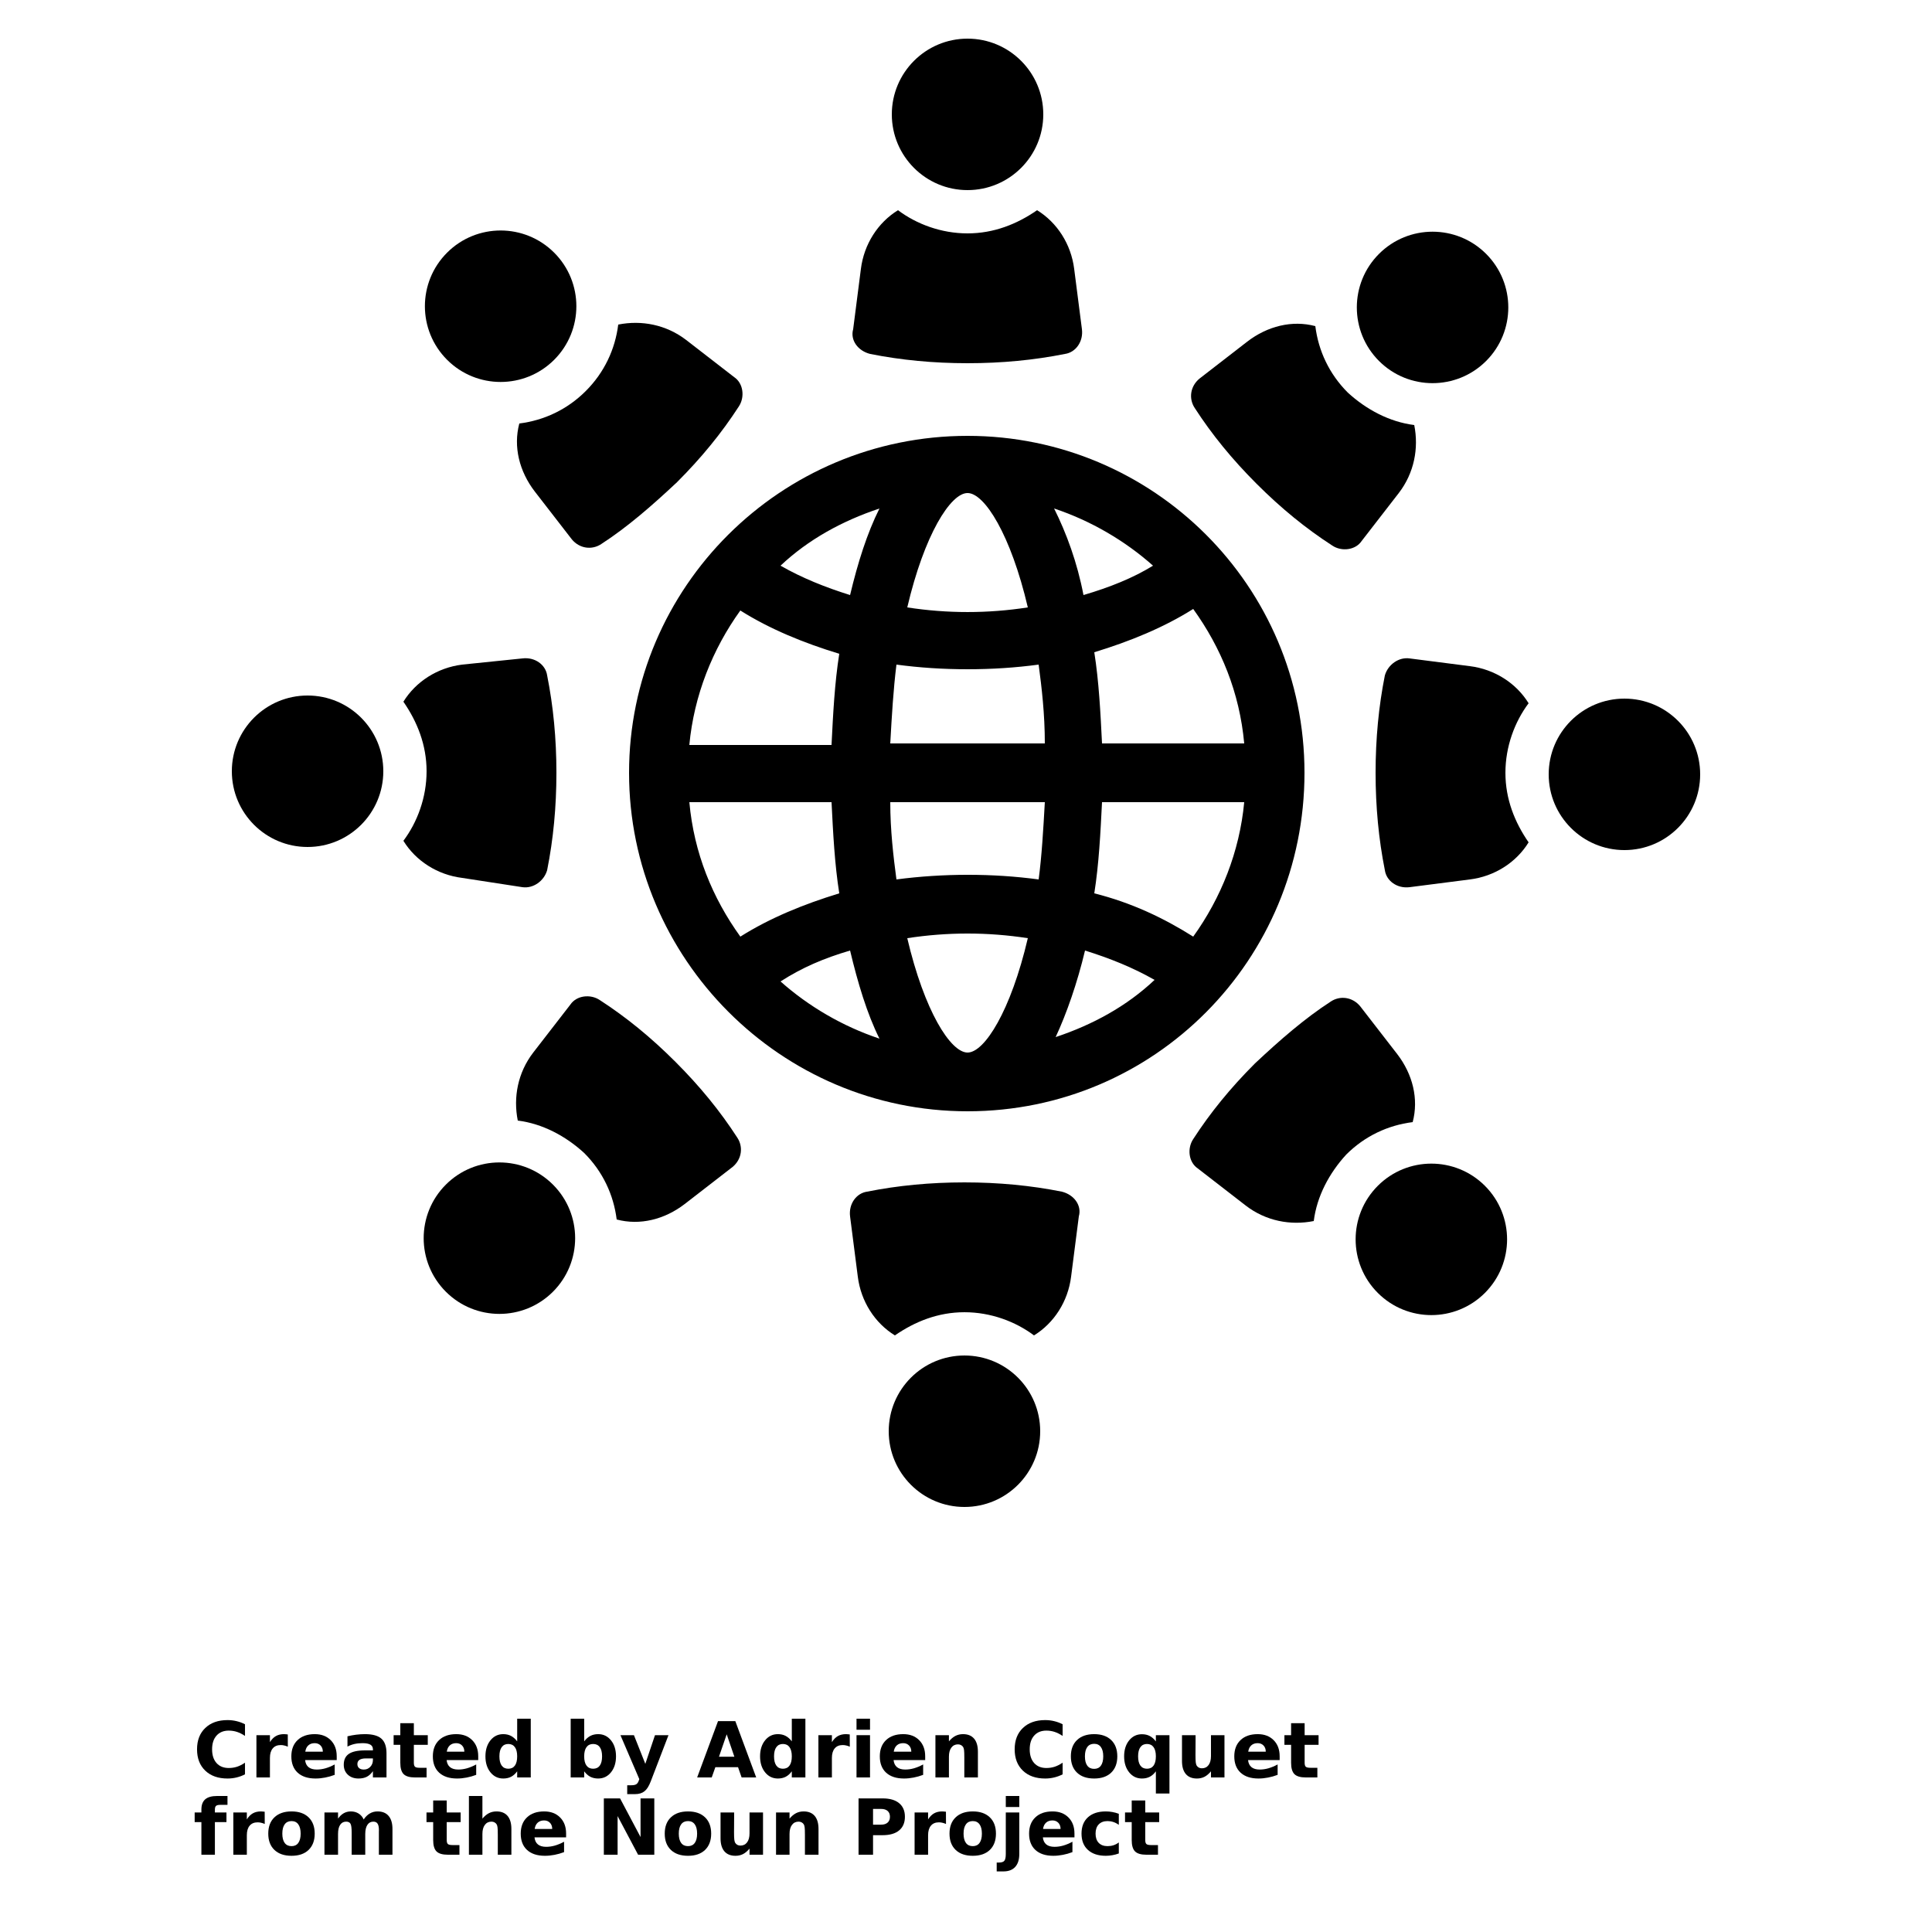 <?xml version="1.0" encoding="UTF-8"?>
<svg width="700pt" height="700pt" version="1.1" viewBox="0 0 700 700" xmlns="http://www.w3.org/2000/svg" xmlns:xlink="http://www.w3.org/1999/xlink">
 <defs>
  <symbol id="h" overflow="visible">
   <path d="m18.766-1.125c-0.969 0.5-1.98 0.875-3.031 1.125-1.043 0.258-2.137 0.391-3.281 0.391-3.398 0-6.09-0.945-8.078-2.844-1.992-1.906-2.984-4.484-2.984-7.734 0-3.258 0.992-5.836 2.984-7.734 1.988-1.906 4.68-2.859 8.078-2.859 1.145 0 2.238 0.133 3.281 0.391 1.051 0.25 2.062 0.625 3.031 1.125v4.219c-0.98-0.656-1.945-1.141-2.891-1.453-0.949-0.312-1.949-0.469-3-0.469-1.875 0-3.352 0.605-4.422 1.812-1.074 1.199-1.609 2.856-1.609 4.969 0 2.106 0.535 3.762 1.609 4.969 1.07 1.199 2.547 1.797 4.422 1.797 1.051 0 2.051-0.148 3-0.453 0.945-0.312 1.91-0.801 2.891-1.469z"/>
  </symbol>
  <symbol id="c" overflow="visible">
   <path d="m13.734-11.141c-0.438-0.195-0.871-0.344-1.297-0.438-0.418-0.102-0.84-0.156-1.266-0.156-1.262 0-2.231 0.406-2.906 1.219-0.68 0.805-1.016 1.953-1.016 3.453v7.062h-4.891v-15.312h4.891v2.516c0.625-1 1.344-1.727 2.156-2.188 0.82-0.469 1.801-0.703 2.938-0.703 0.164 0 0.344 0.012 0.531 0.031 0.195 0.012 0.477 0.039 0.844 0.078z"/>
  </symbol>
  <symbol id="a" overflow="visible">
   <path d="m17.641-7.703v1.406h-11.453c0.125 1.148 0.539 2.008 1.25 2.578 0.707 0.574 1.703 0.859 2.984 0.859 1.031 0 2.082-0.148 3.156-0.453 1.082-0.312 2.191-0.773 3.328-1.391v3.766c-1.156 0.438-2.312 0.766-3.469 0.984-1.156 0.227-2.312 0.344-3.469 0.344-2.773 0-4.93-0.703-6.469-2.109-1.531-1.406-2.297-3.379-2.297-5.922 0-2.5 0.754-4.461 2.266-5.891 1.508-1.438 3.582-2.156 6.219-2.156 2.406 0 4.332 0.73 5.781 2.188 1.445 1.449 2.172 3.383 2.172 5.797zm-5.031-1.625c0-0.926-0.273-1.672-0.812-2.234-0.543-0.57-1.25-0.859-2.125-0.859-0.949 0-1.719 0.266-2.312 0.797s-0.965 1.297-1.109 2.297z"/>
  </symbol>
  <symbol id="l" overflow="visible">
   <path d="m9.219-6.891c-1.023 0-1.793 0.172-2.312 0.516-0.512 0.344-0.766 0.855-0.766 1.531 0 0.625 0.207 1.117 0.625 1.469 0.414 0.344 0.988 0.516 1.719 0.516 0.926 0 1.703-0.328 2.328-0.984 0.633-0.664 0.953-1.492 0.953-2.484v-0.562zm7.469-1.844v8.734h-4.922v-2.266c-0.656 0.93-1.398 1.605-2.219 2.031-0.824 0.414-1.824 0.625-3 0.625-1.586 0-2.871-0.457-3.859-1.375-0.992-0.926-1.484-2.129-1.484-3.609 0-1.789 0.613-3.102 1.844-3.938 1.238-0.844 3.18-1.266 5.828-1.266h2.891v-0.391c0-0.77-0.309-1.332-0.922-1.688-0.617-0.363-1.57-0.547-2.859-0.547-1.055 0-2.031 0.105-2.938 0.312-0.898 0.211-1.73 0.523-2.5 0.938v-3.734c1.039-0.25 2.086-0.441 3.141-0.578 1.062-0.133 2.125-0.203 3.188-0.203 2.758 0 4.75 0.547 5.969 1.641 1.227 1.086 1.844 2.856 1.844 5.312z"/>
  </symbol>
  <symbol id="b" overflow="visible">
   <path d="m7.703-19.656v4.344h5.047v3.5h-5.047v6.5c0 0.711 0.141 1.188 0.422 1.438s0.836 0.375 1.672 0.375h2.516v3.5h-4.188c-1.938 0-3.312-0.398-4.125-1.203-0.805-0.812-1.203-2.18-1.203-4.109v-6.5h-2.422v-3.5h2.422v-4.344z"/>
  </symbol>
  <symbol id="e" overflow="visible">
   <path d="m12.766-13.078v-8.203h4.922v21.281h-4.922v-2.219c-0.668 0.906-1.406 1.57-2.219 1.984s-1.758 0.625-2.828 0.625c-1.887 0-3.434-0.75-4.641-2.25-1.211-1.5-1.812-3.426-1.812-5.781 0-2.363 0.602-4.297 1.812-5.797 1.207-1.5 2.754-2.25 4.641-2.25 1.062 0 2 0.215 2.812 0.641 0.82 0.43 1.566 1.086 2.234 1.969zm-3.219 9.922c1.039 0 1.836-0.379 2.391-1.141 0.551-0.77 0.828-1.883 0.828-3.344 0-1.457-0.277-2.566-0.828-3.328-0.555-0.77-1.352-1.156-2.391-1.156-1.043 0-1.84 0.387-2.391 1.156-0.555 0.762-0.828 1.871-0.828 3.328 0 1.461 0.273 2.574 0.828 3.344 0.551 0.762 1.348 1.141 2.391 1.141z"/>
  </symbol>
  <symbol id="k" overflow="visible">
   <path d="m10.5-3.156c1.051 0 1.852-0.379 2.406-1.141 0.551-0.77 0.828-1.883 0.828-3.344 0-1.457-0.277-2.566-0.828-3.328-0.555-0.77-1.355-1.156-2.406-1.156-1.055 0-1.859 0.387-2.422 1.156-0.555 0.773-0.828 1.883-0.828 3.328 0 1.449 0.273 2.559 0.828 3.328 0.562 0.773 1.367 1.156 2.422 1.156zm-3.25-9.922c0.676-0.883 1.422-1.539 2.234-1.969 0.82-0.426 1.766-0.641 2.828-0.641 1.895 0 3.445 0.75 4.656 2.25 1.207 1.5 1.812 3.434 1.812 5.797 0 2.356-0.605 4.281-1.812 5.781-1.211 1.5-2.762 2.25-4.656 2.25-1.062 0-2.008-0.211-2.828-0.625-0.812-0.426-1.559-1.086-2.234-1.984v2.219h-4.891v-21.281h4.891z"/>
  </symbol>
  <symbol id="j" overflow="visible">
   <path d="m0.344-15.312h4.891l4.125 10.391 3.5-10.391h4.891l-6.438 16.766c-0.648 1.695-1.402 2.883-2.266 3.562-0.867 0.688-2 1.031-3.406 1.031h-2.844v-3.219h1.531c0.832 0 1.438-0.137 1.812-0.406 0.383-0.262 0.68-0.73 0.891-1.406l0.141-0.422z"/>
  </symbol>
  <symbol id="i" overflow="visible">
   <path d="m14.953-3.719h-8.219l-1.312 3.719h-5.281l7.562-20.406h6.266l7.562 20.406h-5.281zm-6.906-3.781h5.578l-2.781-8.125z"/>
  </symbol>
  <symbol id="u" overflow="visible">
   <path d="m2.359-15.312h4.891v15.312h-4.891zm0-5.969h4.891v4h-4.891z"/>
  </symbol>
  <symbol id="g" overflow="visible">
   <path d="m17.75-9.328v9.328h-4.922v-7.141c0-1.32-0.031-2.234-0.094-2.734s-0.168-0.867-0.312-1.109c-0.188-0.312-0.449-0.555-0.781-0.734-0.324-0.176-0.695-0.266-1.109-0.266-1.023 0-1.824 0.398-2.406 1.188-0.586 0.781-0.875 1.871-0.875 3.266v7.531h-4.891v-15.312h4.891v2.234c0.738-0.883 1.52-1.539 2.344-1.969 0.832-0.426 1.75-0.641 2.75-0.641 1.77 0 3.113 0.547 4.031 1.641 0.914 1.086 1.375 2.656 1.375 4.719z"/>
  </symbol>
  <symbol id="d" overflow="visible">
   <path d="m9.641-12.188c-1.086 0-1.914 0.391-2.484 1.172-0.574 0.781-0.859 1.906-0.859 3.375s0.285 2.594 0.859 3.375c0.57 0.773 1.398 1.156 2.484 1.156 1.062 0 1.875-0.383 2.438-1.156 0.57-0.781 0.859-1.906 0.859-3.375s-0.289-2.594-0.859-3.375c-0.562-0.781-1.375-1.172-2.438-1.172zm0-3.5c2.633 0 4.691 0.715 6.172 2.141 1.477 1.418 2.219 3.387 2.219 5.906 0 2.512-0.742 4.481-2.219 5.906-1.48 1.418-3.539 2.125-6.172 2.125-2.648 0-4.715-0.707-6.203-2.125-1.492-1.426-2.234-3.394-2.234-5.906 0-2.519 0.742-4.488 2.234-5.906 1.488-1.426 3.555-2.141 6.203-2.141z"/>
  </symbol>
  <symbol id="t" overflow="visible">
   <path d="m9.547-12.125c-1.043 0-1.84 0.387-2.391 1.156-0.555 0.762-0.828 1.871-0.828 3.328 0 1.461 0.273 2.574 0.828 3.344 0.551 0.762 1.348 1.141 2.391 1.141 1.039 0 1.836-0.379 2.391-1.141 0.551-0.77 0.828-1.883 0.828-3.344 0-1.457-0.277-2.566-0.828-3.328-0.555-0.77-1.352-1.156-2.391-1.156zm3.219 9.906c-0.668 0.906-1.406 1.57-2.219 1.984s-1.758 0.625-2.828 0.625c-1.887 0-3.434-0.75-4.641-2.25-1.211-1.5-1.812-3.426-1.812-5.781 0-2.363 0.602-4.289 1.812-5.781 1.207-1.488 2.754-2.234 4.641-2.234 1.07 0 2.016 0.215 2.828 0.641 0.812 0.418 1.551 1.074 2.219 1.969v-2.266h4.922v21.141h-4.922z"/>
  </symbol>
  <symbol id="f" overflow="visible">
   <path d="m2.188-5.969v-9.344h4.922v1.531c0 0.836-0.008 1.875-0.016 3.125-0.012 1.25-0.016 2.086-0.016 2.5 0 1.242 0.031 2.133 0.094 2.672 0.07 0.543 0.18 0.934 0.328 1.172 0.207 0.324 0.473 0.574 0.797 0.75 0.32 0.168 0.691 0.25 1.109 0.25 1.02 0 1.82-0.391 2.406-1.172 0.582-0.781 0.875-1.867 0.875-3.266v-7.562h4.891v15.312h-4.891v-2.219c-0.742 0.898-1.523 1.559-2.344 1.984-0.824 0.414-1.734 0.625-2.734 0.625-1.762 0-3.106-0.539-4.031-1.625-0.93-1.082-1.391-2.66-1.391-4.734z"/>
  </symbol>
  <symbol id="s" overflow="visible">
   <path d="m12.422-21.281v3.219h-2.703c-0.688 0-1.172 0.125-1.453 0.375-0.273 0.25-0.406 0.688-0.406 1.312v1.062h4.188v3.5h-4.188v11.812h-4.891v-11.812h-2.438v-3.5h2.438v-1.062c0-1.664 0.461-2.898 1.391-3.703 0.926-0.801 2.367-1.203 4.328-1.203z"/>
  </symbol>
  <symbol id="r" overflow="visible">
   <path d="m16.547-12.766c0.613-0.945 1.348-1.672 2.203-2.172 0.852-0.5 1.789-0.75 2.812-0.75 1.758 0 3.098 0.547 4.016 1.641 0.926 1.086 1.391 2.656 1.391 4.719v9.328h-4.922v-7.984-0.359c0.008-0.133 0.016-0.32 0.016-0.562 0-1.082-0.164-1.863-0.484-2.344-0.312-0.488-0.824-0.734-1.531-0.734-0.93 0-1.648 0.387-2.156 1.156-0.512 0.762-0.773 1.867-0.781 3.312v7.516h-4.922v-7.984c0-1.695-0.148-2.785-0.438-3.266-0.293-0.488-0.812-0.734-1.562-0.734-0.938 0-1.664 0.387-2.172 1.156-0.512 0.762-0.766 1.859-0.766 3.297v7.531h-4.922v-15.312h4.922v2.234c0.602-0.863 1.289-1.516 2.062-1.953 0.781-0.438 1.641-0.656 2.578-0.656 1.062 0 2 0.258 2.812 0.766 0.812 0.512 1.426 1.23 1.844 2.156z"/>
  </symbol>
  <symbol id="q" overflow="visible">
   <path d="m17.75-9.328v9.328h-4.922v-7.109c0-1.344-0.031-2.266-0.094-2.766s-0.168-0.867-0.312-1.109c-0.188-0.312-0.449-0.555-0.781-0.734-0.324-0.176-0.695-0.266-1.109-0.266-1.023 0-1.824 0.398-2.406 1.188-0.586 0.781-0.875 1.871-0.875 3.266v7.531h-4.891v-21.281h4.891v8.203c0.738-0.883 1.52-1.539 2.344-1.969 0.832-0.426 1.75-0.641 2.75-0.641 1.77 0 3.113 0.547 4.031 1.641 0.914 1.086 1.375 2.656 1.375 4.719z"/>
  </symbol>
  <symbol id="p" overflow="visible">
   <path d="m2.578-20.406h5.875l7.422 14v-14h4.984v20.406h-5.875l-7.422-14v14h-4.984z"/>
  </symbol>
  <symbol id="o" overflow="visible">
   <path d="m2.578-20.406h8.734c2.594 0 4.582 0.578 5.969 1.734 1.395 1.148 2.094 2.789 2.094 4.922 0 2.137-0.699 3.781-2.094 4.938-1.387 1.156-3.375 1.734-5.969 1.734h-3.484v7.078h-5.25zm5.25 3.812v5.703h2.922c1.02 0 1.805-0.25 2.359-0.75 0.562-0.5 0.844-1.203 0.844-2.109 0-0.914-0.281-1.617-0.844-2.109-0.555-0.488-1.34-0.734-2.359-0.734z"/>
  </symbol>
  <symbol id="n" overflow="visible">
   <path d="m2.359-15.312h4.891v15.031c0 2.051-0.496 3.617-1.484 4.703-0.98 1.082-2.406 1.625-4.281 1.625h-2.422v-3.219h0.859c0.926 0 1.562-0.211 1.906-0.625 0.352-0.418 0.531-1.246 0.531-2.484zm0-5.969h4.891v4h-4.891z"/>
  </symbol>
  <symbol id="m" overflow="visible">
   <path d="m14.719-14.828v3.984c-0.656-0.457-1.324-0.797-2-1.016-0.668-0.219-1.359-0.328-2.078-0.328-1.367 0-2.434 0.402-3.203 1.203-0.762 0.793-1.141 1.906-1.141 3.344 0 1.43 0.379 2.543 1.141 3.344 0.77 0.793 1.836 1.188 3.203 1.188 0.758 0 1.484-0.109 2.172-0.328 0.688-0.227 1.32-0.566 1.906-1.016v4c-0.762 0.281-1.539 0.488-2.328 0.625-0.781 0.145-1.574 0.219-2.375 0.219-2.762 0-4.922-0.707-6.484-2.125-1.555-1.414-2.328-3.383-2.328-5.906 0-2.531 0.773-4.504 2.328-5.922 1.562-1.414 3.723-2.125 6.484-2.125 0.801 0 1.594 0.074 2.375 0.219 0.781 0.137 1.555 0.352 2.328 0.641z"/>
  </symbol>
 </defs>
 <g>
  <path d="m350.56 157.92c-67.758 0-122.64 54.879-122.64 122.08s54.879 122.64 122.64 122.64c67.762 0 122.08-54.879 122.08-122.64s-54.879-122.08-122.08-122.08zm21.84 62.156c-7.281 1.121-14.559 1.68-21.84 1.68s-14.559-0.559-21.84-1.68c6.16-26.32 15.68-41.441 21.84-41.441 6.16 0.004 15.68 15.125 21.84 41.441zm9.523-35.84c13.441 4.481 25.762 11.762 35.84 20.719-7.281 4.481-15.68 7.84-25.199 10.641-2.242-11.758-6.164-22.398-10.641-31.359zm-59.363 85.121c0.559-10.078 1.121-19.602 2.238-28.559 8.398 1.121 16.801 1.68 25.762 1.68 8.961 0 17.359-0.559 25.762-1.68 1.121 8.398 2.238 17.922 2.238 28.559zm56 21.281c-0.559 10.078-1.121 19.602-2.238 28-8.398-1.121-16.801-1.68-25.762-1.68-8.398 0-17.359 0.559-25.762 1.68-1.121-8.398-2.238-17.922-2.238-28zm-70.559-75.039c-8.961-2.801-17.359-6.16-25.199-10.641 10.078-9.52 22.398-16.238 35.84-20.719-4.481 8.957-7.84 19.598-10.641 31.359zm-3.922 21.277c-1.68 10.641-2.238 21.84-2.801 33.039h-51.52c1.68-17.922 8.398-34.719 18.48-48.719 10.641 6.723 22.961 11.762 35.84 15.68zm-2.797 53.762c0.559 11.199 1.121 22.398 2.801 33.039-12.879 3.922-25.199 8.961-35.84 15.68-10.078-14-16.801-30.238-18.48-48.719zm6.719 53.758c2.801 11.762 6.16 22.961 10.641 31.922-13.441-4.481-25.762-11.762-35.84-20.719 7.84-5.043 15.68-8.402 25.199-11.203zm20.719-4.477c7.281-1.121 14.559-1.68 21.84-1.68s14.559 0.559 21.84 1.68c-6.16 26.32-15.68 41.441-21.84 41.441-6.16-0.004-15.68-15.125-21.84-41.441zm64.402 4.477c8.961 2.801 17.359 6.16 25.199 10.641-10.078 9.52-22.398 16.238-35.84 20.719 3.918-8.398 7.84-19.598 10.641-31.359zm3.359-20.719c1.68-10.641 2.238-21.84 2.801-33.039h51.52c-1.68 17.922-8.398 34.719-18.48 48.719-10.641-6.719-22.398-12.32-35.84-15.68zm2.801-54.32c-0.559-11.199-1.121-22.398-2.801-33.039 12.879-3.922 25.199-8.961 35.84-15.68 10.078 14 16.801 30.238 18.48 48.719z"/>
  <path d="m378 41.441c0 15.152-12.285 27.438-27.441 27.438-15.152 0-27.438-12.285-27.438-27.438 0-15.156 12.285-27.441 27.438-27.441 15.156 0 27.441 12.285 27.441 27.441"/>
  <path d="m315.28 128.24c11.199 2.238 22.961 3.359 35.281 3.359s24.078-1.121 35.281-3.359c3.922-0.559 6.719-4.481 6.16-8.961l-2.805-21.836c-1.121-8.961-6.16-16.801-13.441-21.281-7.281 5.039-15.68 8.398-25.199 8.398-9.52 0-18.48-3.359-25.199-8.398-7.281 4.481-12.32 12.32-13.441 21.281l-2.801 21.84c-1.117 3.918 1.684 7.84 6.164 8.957z"/>
  <path d="m200.79 91.547c10.719 10.719 10.719 28.09 0 38.809-10.715 10.715-28.09 10.715-38.805 0-10.715-10.719-10.715-28.09 0-38.809 10.715-10.715 28.09-10.715 38.805 0"/>
  <path d="m193.76 178.08 13.441 17.359c2.801 3.359 7.281 3.922 10.641 1.68 9.52-6.16 18.48-14 27.441-22.398 8.961-8.961 16.238-17.922 22.398-27.441 2.238-3.359 1.68-8.398-1.68-10.641l-17.363-13.438c-7.281-5.602-16.238-7.281-24.641-5.602-1.121 8.961-5.039 17.359-11.762 24.078-6.719 6.719-15.121 10.641-24.078 11.762-2.238 8.402 0 17.363 5.602 24.641z"/>
  <path d="m138.88 279.44c0 15.152-12.285 27.438-27.438 27.438-15.156 0-27.441-12.285-27.441-27.438 0-15.156 12.285-27.441 27.441-27.441 15.152 0 27.438 12.285 27.438 27.441"/>
  <path d="m189.28 321.44c3.922 0.559 7.84-2.238 8.961-6.16 2.238-11.199 3.359-22.961 3.359-35.281s-1.121-24.078-3.359-35.281c-0.559-3.922-4.481-6.719-8.961-6.16l-21.84 2.242c-8.961 1.121-16.801 6.16-21.281 13.441 5.039 7.281 8.398 15.68 8.398 25.199 0 9.52-3.359 18.48-8.398 25.199 4.481 7.281 12.32 12.32 21.281 13.441z"/>
  <path d="m200.35 429.21c10.715 10.715 10.715 28.09 0 38.805-10.719 10.715-28.09 10.715-38.809 0-10.715-10.715-10.715-28.09 0-38.805 10.719-10.719 28.09-10.719 38.809 0"/>
  <path d="m244.72 384.72c-8.961-8.961-17.922-16.238-27.441-22.398-3.359-2.238-8.398-1.68-10.641 1.68l-13.438 17.359c-5.602 7.281-7.281 16.238-5.602 24.641 8.961 1.121 17.359 5.602 24.078 11.762 6.719 6.719 10.641 15.121 11.762 24.078 8.398 2.238 17.359 0 24.641-5.602l17.359-13.441c3.359-2.801 3.922-7.281 1.68-10.641-6.156-9.516-13.438-18.477-22.398-27.438z"/>
  <path d="m376.88 518.56c0 15.156-12.285 27.441-27.438 27.441-15.156 0-27.441-12.285-27.441-27.441 0-15.152 12.285-27.438 27.441-27.438 15.152 0 27.438 12.285 27.438 27.438"/>
  <path d="m384.72 431.76c-11.199-2.238-22.961-3.359-35.281-3.359s-24.078 1.121-35.281 3.359c-3.922 0.559-6.719 4.481-6.16 8.961l2.801 21.84c1.121 8.961 6.16 16.801 13.441 21.281 7.281-5.039 15.68-8.398 25.199-8.398s18.48 3.359 25.199 8.398c7.281-4.481 12.32-12.32 13.441-21.281l2.801-21.84c1.121-3.922-1.68-7.844-6.16-8.961z"/>
  <path d="m538.01 429.64c10.715 10.719 10.715 28.09 0 38.809-10.715 10.715-28.09 10.715-38.805 0-10.715-10.719-10.715-28.09 0-38.809 10.715-10.715 28.09-10.715 38.805 0"/>
  <path d="m506.24 381.92-13.441-17.359c-2.801-3.359-7.281-3.922-10.641-1.68-9.52 6.16-18.48 14-27.441 22.398-8.961 8.961-16.238 17.922-22.398 27.441-2.238 3.359-1.68 8.398 1.68 10.641l17.359 13.441c7.281 5.602 16.238 7.281 24.641 5.602 1.121-8.961 5.602-17.359 11.762-24.078 6.719-6.719 15.121-10.641 24.078-11.762 2.242-8.406 0.004-17.367-5.598-24.645z"/>
  <path d="m616 280.56c0 15.156-12.285 27.441-27.441 27.441-15.152 0-27.438-12.285-27.438-27.441 0-15.152 12.285-27.438 27.438-27.438 15.156 0 27.441 12.285 27.441 27.438"/>
  <path d="m532.56 241.36-21.84-2.801c-3.922-0.559-7.84 2.238-8.961 6.16-2.238 11.199-3.359 22.961-3.359 35.281s1.121 24.078 3.359 35.281c0.559 3.922 4.481 6.719 8.961 6.16l21.84-2.801c8.961-1.121 16.801-6.16 21.281-13.441-5.039-7.281-8.398-15.68-8.398-25.199s3.359-18.48 8.398-25.199c-4.481-7.281-12.32-12.32-21.281-13.441z"/>
  <path d="m538.45 91.984c10.715 10.715 10.715 28.09 0 38.805-10.719 10.715-28.09 10.715-38.809 0-10.715-10.715-10.715-28.09 0-38.805 10.719-10.715 28.09-10.715 38.809 0"/>
  <path d="m455.28 175.28c8.961 8.961 17.922 16.238 27.441 22.398 3.359 2.238 8.398 1.68 10.641-1.68l13.441-17.359c5.602-7.281 7.281-16.238 5.602-24.641-8.961-1.121-17.359-5.602-24.078-11.762-6.719-6.719-10.641-15.121-11.762-24.078-8.398-2.238-17.359 0-24.641 5.602l-17.359 13.441c-3.359 2.801-3.922 7.281-1.68 10.641 6.152 9.516 13.434 18.477 22.395 27.438z"/>
  <use x="70" y="644" xlink:href="#h"/>
  <use x="90.551" y="644" xlink:href="#c"/>
  <use x="104.359" y="644" xlink:href="#a"/>
  <use x="123.348" y="644" xlink:href="#l"/>
  <use x="142.242" y="644" xlink:href="#b"/>
  <use x="155.629" y="644" xlink:href="#a"/>
  <use x="174.617" y="644" xlink:href="#e"/>
  <use x="204.41" y="644" xlink:href="#k"/>
  <use x="224.453" y="644" xlink:href="#j"/>
  <use x="252.453" y="644" xlink:href="#i"/>
  <use x="274.121" y="644" xlink:href="#e"/>
  <use x="294.164" y="644" xlink:href="#c"/>
  <use x="307.973" y="644" xlink:href="#u"/>
  <use x="317.57" y="644" xlink:href="#a"/>
  <use x="336.562" y="644" xlink:href="#g"/>
  <use x="366.242" y="644" xlink:href="#h"/>
  <use x="386.789" y="644" xlink:href="#d"/>
  <use x="406.027" y="644" xlink:href="#t"/>
  <use x="426.07" y="644" xlink:href="#f"/>
  <use x="446.004" y="644" xlink:href="#a"/>
  <use x="464.992" y="644" xlink:href="#b"/>
  <use x="70" y="672" xlink:href="#s"/>
  <use x="82.184" y="672" xlink:href="#c"/>
  <use x="95.992" y="672" xlink:href="#d"/>
  <use x="115.227" y="672" xlink:href="#r"/>
  <use x="154.152" y="672" xlink:href="#b"/>
  <use x="167.535" y="672" xlink:href="#q"/>
  <use x="187.469" y="672" xlink:href="#a"/>
  <use x="216.207" y="672" xlink:href="#p"/>
  <use x="239.641" y="672" xlink:href="#d"/>
  <use x="258.879" y="672" xlink:href="#f"/>
  <use x="278.812" y="672" xlink:href="#g"/>
  <use x="308.492" y="672" xlink:href="#o"/>
  <use x="329.016" y="672" xlink:href="#c"/>
  <use x="342.82" y="672" xlink:href="#d"/>
  <use x="362.059" y="672" xlink:href="#n"/>
  <use x="371.656" y="672" xlink:href="#a"/>
  <use x="390.648" y="672" xlink:href="#m"/>
  <use x="407.242" y="672" xlink:href="#b"/>
 </g>
</svg>
